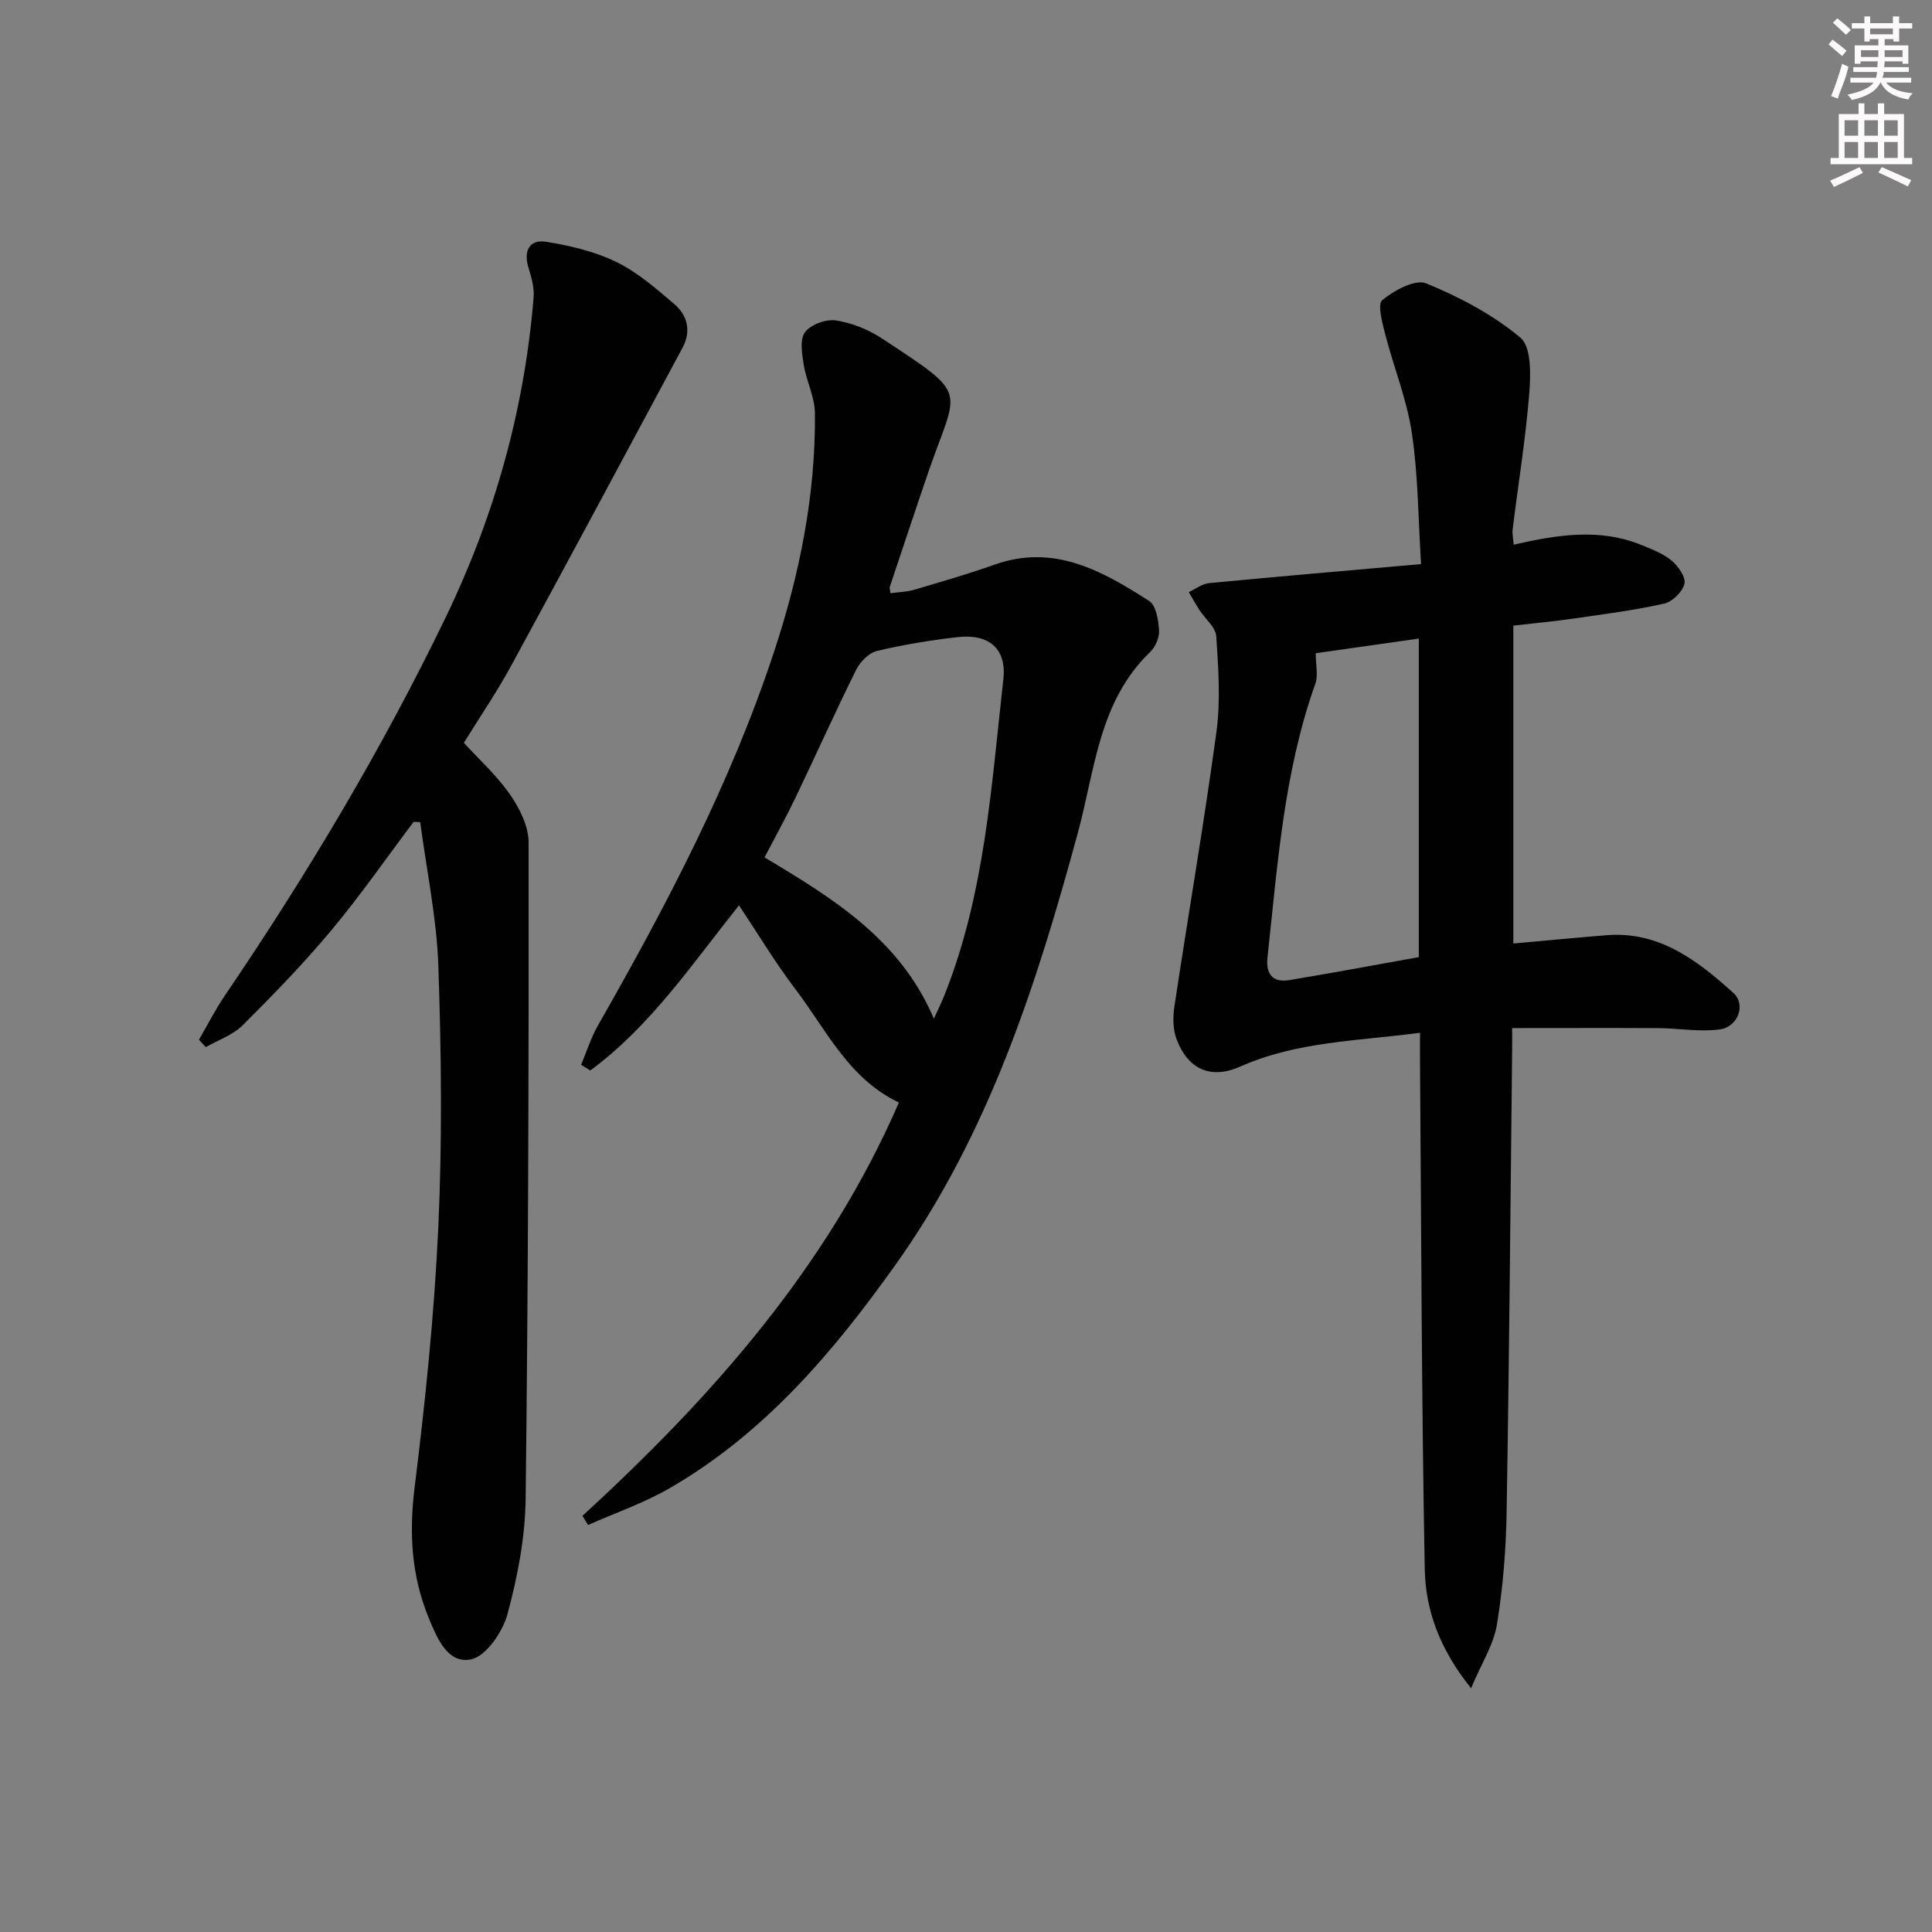<svg enable-background="new 0 0 400 400" viewBox="0 0 400 400" xmlns="http://www.w3.org/2000/svg"><rect x="0" y="0" width="400" height="400" fill="#808080" stroke="none"/><g fill="#010102"><path d="m313.07 212.85c0 1.59.02 3.22 0 4.84-.35 31.79-.6 63.59-1.14 95.38-.13 7.78-.75 15.62-2.01 23.29-.68 4.15-3.18 8.01-5.35 13.17-6.61-8.21-9.43-16.3-9.59-24.66-.66-34.79-.71-69.58-.98-104.38-.02-1.97 0-3.95 0-6.67-12.83 1.72-25.39 1.76-37.19 6.99-6.15 2.73-10.81.59-13.18-5.56-.78-2.02-.83-4.55-.5-6.75 2.86-19 6.14-37.95 8.72-56.98.88-6.49.4-13.22-.04-19.8-.12-1.87-2.3-3.6-3.48-5.42-.78-1.21-1.48-2.47-2.21-3.71 1.4-.64 2.76-1.72 4.21-1.86 14.35-1.38 28.72-2.6 43.89-3.94-.6-9.37-.6-18.35-1.91-27.14-1.03-6.94-3.76-13.61-5.52-20.46-.61-2.36-1.64-6.21-.6-7.06 2.47-2.01 6.8-4.39 9.08-3.46 6.93 2.83 13.82 6.47 19.52 11.24 2.28 1.91 2.14 7.64 1.83 11.53-.76 9.41-2.28 18.76-3.44 28.14-.12.95.12 1.94.21 3.19 9.01-2.06 17.85-3.49 26.59.12 2.14.88 4.42 1.75 6.14 3.2 1.36 1.15 2.95 3.44 2.63 4.79-.4 1.65-2.5 3.71-4.2 4.09-6.13 1.38-12.4 2.18-18.63 3.08-4.09.59-8.2.97-12.6 1.48v65.81c6.48-.58 12.85-1.19 19.24-1.71 10.95-.9 18.88 5.24 26.3 11.93 2.69 2.42.99 7.06-2.81 7.57-4.17.56-8.52-.24-12.79-.27-9.78-.05-19.57-.01-30.19-.01zm-40.66-77.61c0 2.5.53 4.61-.08 6.31-6.54 18.34-7.82 37.57-9.91 56.67-.37 3.39 1.03 5.28 4.52 4.7 8.96-1.49 17.88-3.16 26.81-4.76 0-22.24 0-43.99 0-65.95-7.31 1.04-14.33 2.03-21.34 3.03z"/><path d="m120.59 313.84c26.93-24.69 50.81-51.68 65.52-85.58-10.4-4.91-15.02-15.03-21.42-23.45-4.12-5.41-7.63-11.28-11.69-17.37-9.68 12.11-18.31 25.01-30.79 34.19-.63-.4-1.27-.79-1.9-1.19 1.15-2.71 2.03-5.57 3.48-8.12 14.19-24.86 27.49-50.14 36.49-77.44 5.28-16.01 8.6-32.42 8.44-49.35-.03-3.34-1.77-6.63-2.32-10.01-.36-2.24-.85-5.23.26-6.73 1.19-1.6 4.35-2.76 6.39-2.45 3.31.5 6.74 1.88 9.56 3.74 18.35 12.07 15.67 10.01 9.68 27.41-2.75 8.01-5.4 16.05-8.09 24.08-.05.14.04.33.16 1.25 1.61-.22 3.32-.26 4.91-.72 5.58-1.64 11.17-3.26 16.65-5.2 12.32-4.37 22.3 1.31 32.01 7.53 1.43.92 1.9 3.95 2.04 6.06.1 1.47-.74 3.44-1.83 4.49-10.63 10.21-11.43 24.34-14.95 37.32-8.55 31.54-18.49 62.44-37.72 89.47-12.93 18.17-27.21 35-46.82 46.34-5.32 3.08-11.25 5.11-16.89 7.62-.4-.63-.78-1.26-1.17-1.89zm72.76-102.93c.81-1.79 1.58-3.35 2.22-4.96 8.35-20.96 9.68-43.25 12.16-65.3.72-6.38-2.98-9.5-9.58-8.73-5.58.65-11.15 1.55-16.6 2.86-1.68.4-3.48 2.26-4.3 3.91-4.35 8.76-8.34 17.68-12.57 26.5-1.98 4.13-4.21 8.14-6.39 12.33 14.37 8.57 28.15 17.1 35.06 33.39z"/><path d="m85.63 170.16c-5.65 7.51-11.02 15.25-17.03 22.45-5.74 6.88-12.02 13.34-18.37 19.67-2.03 2.02-5.05 3.04-7.62 4.52-.47-.51-.95-1.02-1.42-1.54 1.77-3.04 3.36-6.19 5.33-9.09 17.03-25.07 32.54-51 45.74-78.32 10.16-21.03 16.31-43.06 18.22-66.28.17-2.06-.49-4.25-1.1-6.28-1.02-3.43.31-5.76 3.62-5.24 4.97.79 10.09 1.99 14.58 4.17 4.4 2.14 8.26 5.52 12.03 8.74 2.75 2.35 3.53 5.63 1.7 9.04-11.79 21.96-23.55 43.93-35.47 65.82-2.93 5.39-6.41 10.48-9.8 15.97 3.23 3.54 6.87 6.81 9.57 10.73 1.97 2.85 3.83 6.54 3.83 9.86.05 45.29-.07 90.59-.61 135.88-.09 8.02-1.67 16.19-3.77 23.96-1 3.67-4.42 8.68-7.53 9.33-4.9 1.03-7.14-4.59-8.81-8.68-3.53-8.61-4.05-17.47-2.89-26.83 2.23-17.94 4.09-35.97 4.92-54.02.82-17.95.62-35.99.01-53.95-.34-9.98-2.45-19.91-3.76-29.86-.46-.02-.91-.04-1.37-.05z"/></g><path d="m378.6 9.2.8-1c.9.7 1.9 1.4 2.9 2.3l-.9 1.1c-1.1-.9-2-1.7-2.8-2.4zm.5 10.7c.9-2.1 1.6-4.3 2.3-6.7.4.2.8.4 1.3.6-.7 3.1-1.5 4.3-2.2 6.6zm.4-15.2.9-.9c1 .8 2 1.6 2.8 2.4l-1 1c-1-.9-1.9-1.8-2.7-2.5zm12.5-1.3h1.2v1.4h2.7v1.1h-2.7v2.7h-1.2v-.5h-1.8v1.3h4.9v3.8h-1.2v-.5h-3.7c0 .4-.1.9-.1 1.2h5.1v1h-5.2c0 .5-.1.9-.3 1.2h6v1h-5.2c1.1 1.3 2.9 2 5.5 2.2-.4.4-.7.8-.9 1.3-2.9-.5-4.8-1.6-5.7-3.5h-.1c-.8 1.7-2.7 2.9-5.9 3.6-.2-.4-.6-.8-.9-1.1 2.8-.6 4.6-1.4 5.4-2.5h-4.8v-1h5.3c.1-.3.2-.7.2-1.2h-4.9v-1h5c0-.4 0-.8.1-1.2h-3.6v.5h-1.2v-3.8h4.9v-1.3h-1.8v.5h-1.1v-2.7h-2.6v-1.1h2.6v-1.4h1.2v1.4h4.7v-1.4zm-6.7 8.4h3.6c0-.4 0-.9 0-1.4h-3.6zm1.9-4.7h4.7v-1.2h-4.7zm6.7 3.3h-3.7v1.4h3.7z" fill="#fcfafa"/><path d="m384.7 21.4h1.3v2.2h2.8v-2.2h1.3v2.2h4.1v9.1h1.7v1.3h-16.9v-1.3h1.7v-9.1h4.1v-2.2zm.3 13.2.7 1.2c-1.8.9-3.8 1.9-6 2.9-.2-.4-.5-.8-.8-1.3 2.4-1 4.4-2 6.1-2.8zm-3.1-6.5h2.8v-3.2h-2.8zm0 4.6h2.8v-3.3h-2.8v3.2zm4.1-4.6h2.8v-3.2h-2.8zm0 4.6h2.8v-3.3h-2.8zm3.6 1.9c2.1.9 4.1 1.8 6.1 2.7l-.7 1.3c-2.2-1.1-4.2-2-6.1-2.9zm3.3-9.7h-2.8v3.2h2.8zm-2.8 7.8h2.8v-3.3h-2.8z" fill="#fcfafa"/></svg>